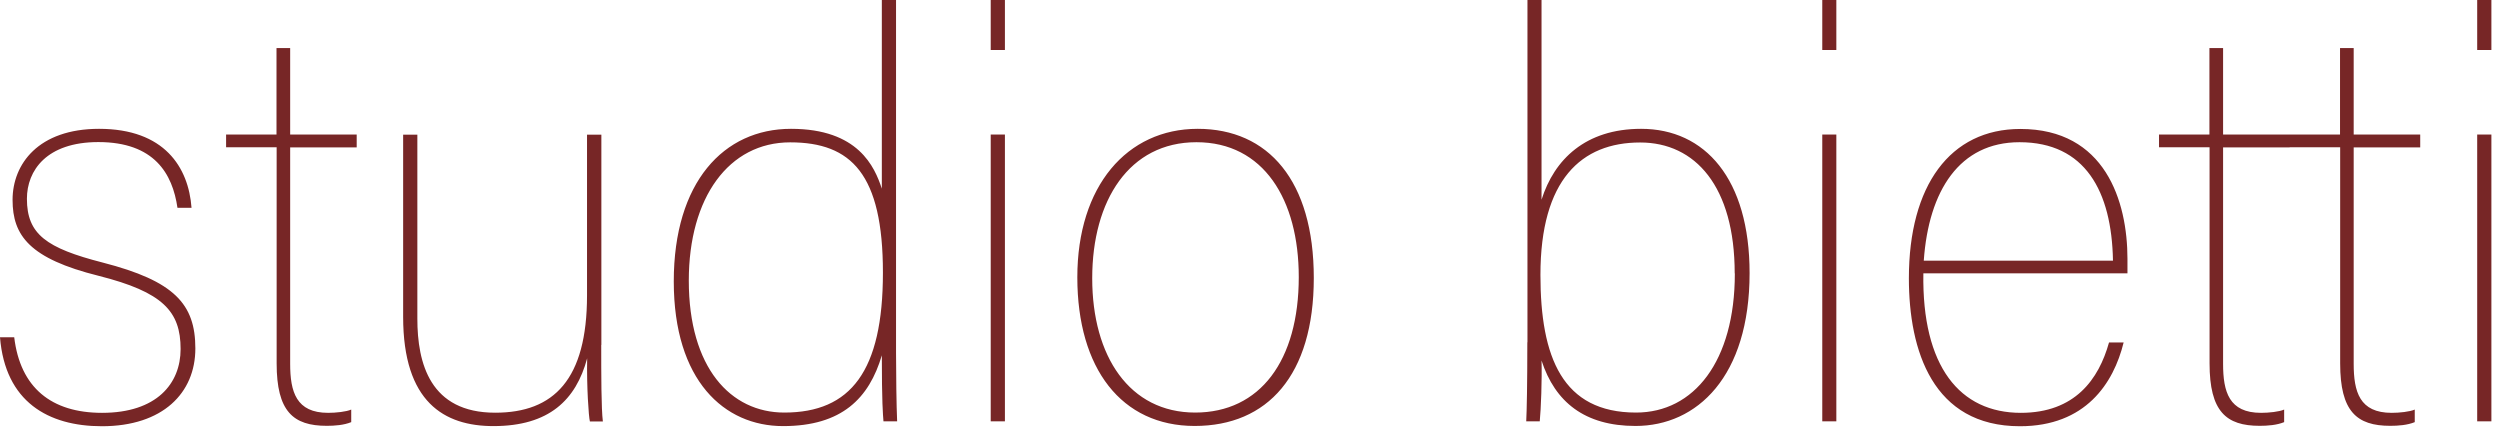<svg width="183" height="32" viewBox="0 0 183 32" fill="none" xmlns="http://www.w3.org/2000/svg">
<path d="M181.33 9.85H182.37V30.84H181.33V9.85ZM181.33 0H182.37V3.66H181.33V0ZM167.59 9.85H171.29V3.52H172.29V9.85H177.16V10.79H172.29V26.63C172.29 28.68 172.72 30.22 175.07 30.22C175.63 30.22 176.41 30.14 176.76 29.98V30.9C176.23 31.12 175.54 31.17 174.97 31.17C172.51 31.17 171.3 30.12 171.3 26.6V10.78H167.6V9.84L167.59 9.85ZM158.03 9.85H161.73V3.52H162.73V9.85H167.6V10.79H162.73V26.63C162.73 28.68 163.16 30.22 165.51 30.22C166.07 30.22 166.85 30.14 167.2 29.98V30.9C166.67 31.12 165.98 31.17 165.41 31.17C162.95 31.17 161.74 30.12 161.74 26.6V10.78H158.04V9.84L158.03 9.85ZM154.67 19.08C154.58 13.99 152.63 10.41 147.83 10.41C143.43 10.41 141.18 13.96 140.82 19.08H154.67ZM147.92 30.22C151.89 30.22 153.63 27.76 154.38 25.07H155.45C154.71 28.07 152.66 31.2 147.86 31.2C141.48 31.2 139.73 25.67 139.73 20.37C139.73 13.59 142.74 9.44 147.89 9.44C154.1 9.44 155.73 14.73 155.73 18.95V20.01H140.79C140.68 26.83 143.46 30.22 147.93 30.22M133.39 9.85H134.42V30.84H133.39V9.85ZM133.39 0H134.42V3.66H133.39V0ZM126.98 20.01C126.98 13.65 124.1 10.43 120.06 10.43C115.76 10.43 112.76 13.15 112.76 20.12C112.76 26.16 114.37 30.2 119.76 30.2C123.99 30.2 126.99 26.46 126.99 20.02M111.81 25.06V0H112.84V14.62C113.77 11.67 116.06 9.43 120.13 9.43C124.81 9.43 128.07 13.1 128.07 19.99C128.07 27.57 124.22 31.18 119.72 31.18C116 31.18 113.83 29.43 112.84 26.39C112.88 27.74 112.8 29.96 112.71 30.84H111.72C111.76 30.07 111.8 28.14 111.8 25.06M87.48 30.2C92.24 30.2 95.07 26.4 95.07 20.28C95.07 14.6 92.49 10.41 87.58 10.41C82.67 10.41 79.95 14.65 79.95 20.37C79.95 26.09 82.68 30.2 87.49 30.2M87.45 31.18C82.1 31.18 78.86 26.99 78.86 20.3C78.86 13.61 82.5 9.43 87.67 9.43C92.84 9.43 96.17 13.23 96.17 20.35C96.17 27.47 92.78 31.18 87.45 31.18ZM72.52 9.85H73.56V30.84H72.52V9.85ZM72.52 0H73.56V3.66H72.52V0ZM50.42 20.54C50.42 26.93 53.49 30.2 57.41 30.2C62.28 30.2 64.63 27.16 64.63 19.96C64.63 12.76 62.33 10.42 57.84 10.42C53.35 10.42 50.42 14.45 50.42 20.54ZM65.59 0V25.83C65.59 27.35 65.62 29.71 65.67 30.84H64.67C64.63 30.33 64.55 29.46 64.55 26.01C63.62 29.15 61.63 31.19 57.32 31.19C53.01 31.19 49.32 27.86 49.32 20.6C49.32 13.34 52.97 9.43 57.9 9.43C62.83 9.43 64.02 12.21 64.55 13.81V0H65.59ZM44.01 25.25C44.01 27.36 44.01 29.91 44.13 30.85H43.18C43.09 30.51 42.94 28.29 42.98 26.23C42.16 29.28 40.19 31.19 36.12 31.19C32.52 31.19 29.51 29.44 29.51 23.19V9.86H30.55V23.32C30.55 26.6 31.48 30.21 36.25 30.21C40.55 30.21 42.97 27.77 42.97 21.62V9.86H44.02V25.25H44.01ZM16.54 9.85H20.24V3.52H21.24V9.85H26.11V10.79H21.24V26.63C21.24 28.68 21.68 30.22 24.02 30.22C24.58 30.22 25.36 30.14 25.71 29.98V30.9C25.18 31.12 24.49 31.17 23.92 31.17C21.46 31.17 20.25 30.12 20.25 26.6V10.78H16.55V9.84L16.54 9.85ZM1.04 24.68C1.48 28.38 3.76 30.22 7.47 30.22C11.47 30.22 13.22 28.08 13.22 25.55C13.22 22.79 11.93 21.38 7.22 20.19C2.17 18.93 0.92 17.25 0.92 14.63C0.92 12.01 2.81 9.43 7.25 9.43C12.04 9.43 13.8 12.25 14.02 15.21H12.99C12.63 12.72 11.3 10.4 7.2 10.4C3.41 10.4 1.97 12.48 1.97 14.55C1.97 17.15 3.39 18.16 7.52 19.22C12.76 20.57 14.3 22.25 14.3 25.51C14.3 28.77 11.91 31.2 7.46 31.2C3.53 31.2 0.38 29.41 0 24.69H1.04V24.68Z" fill="#772626"/>
</svg>
